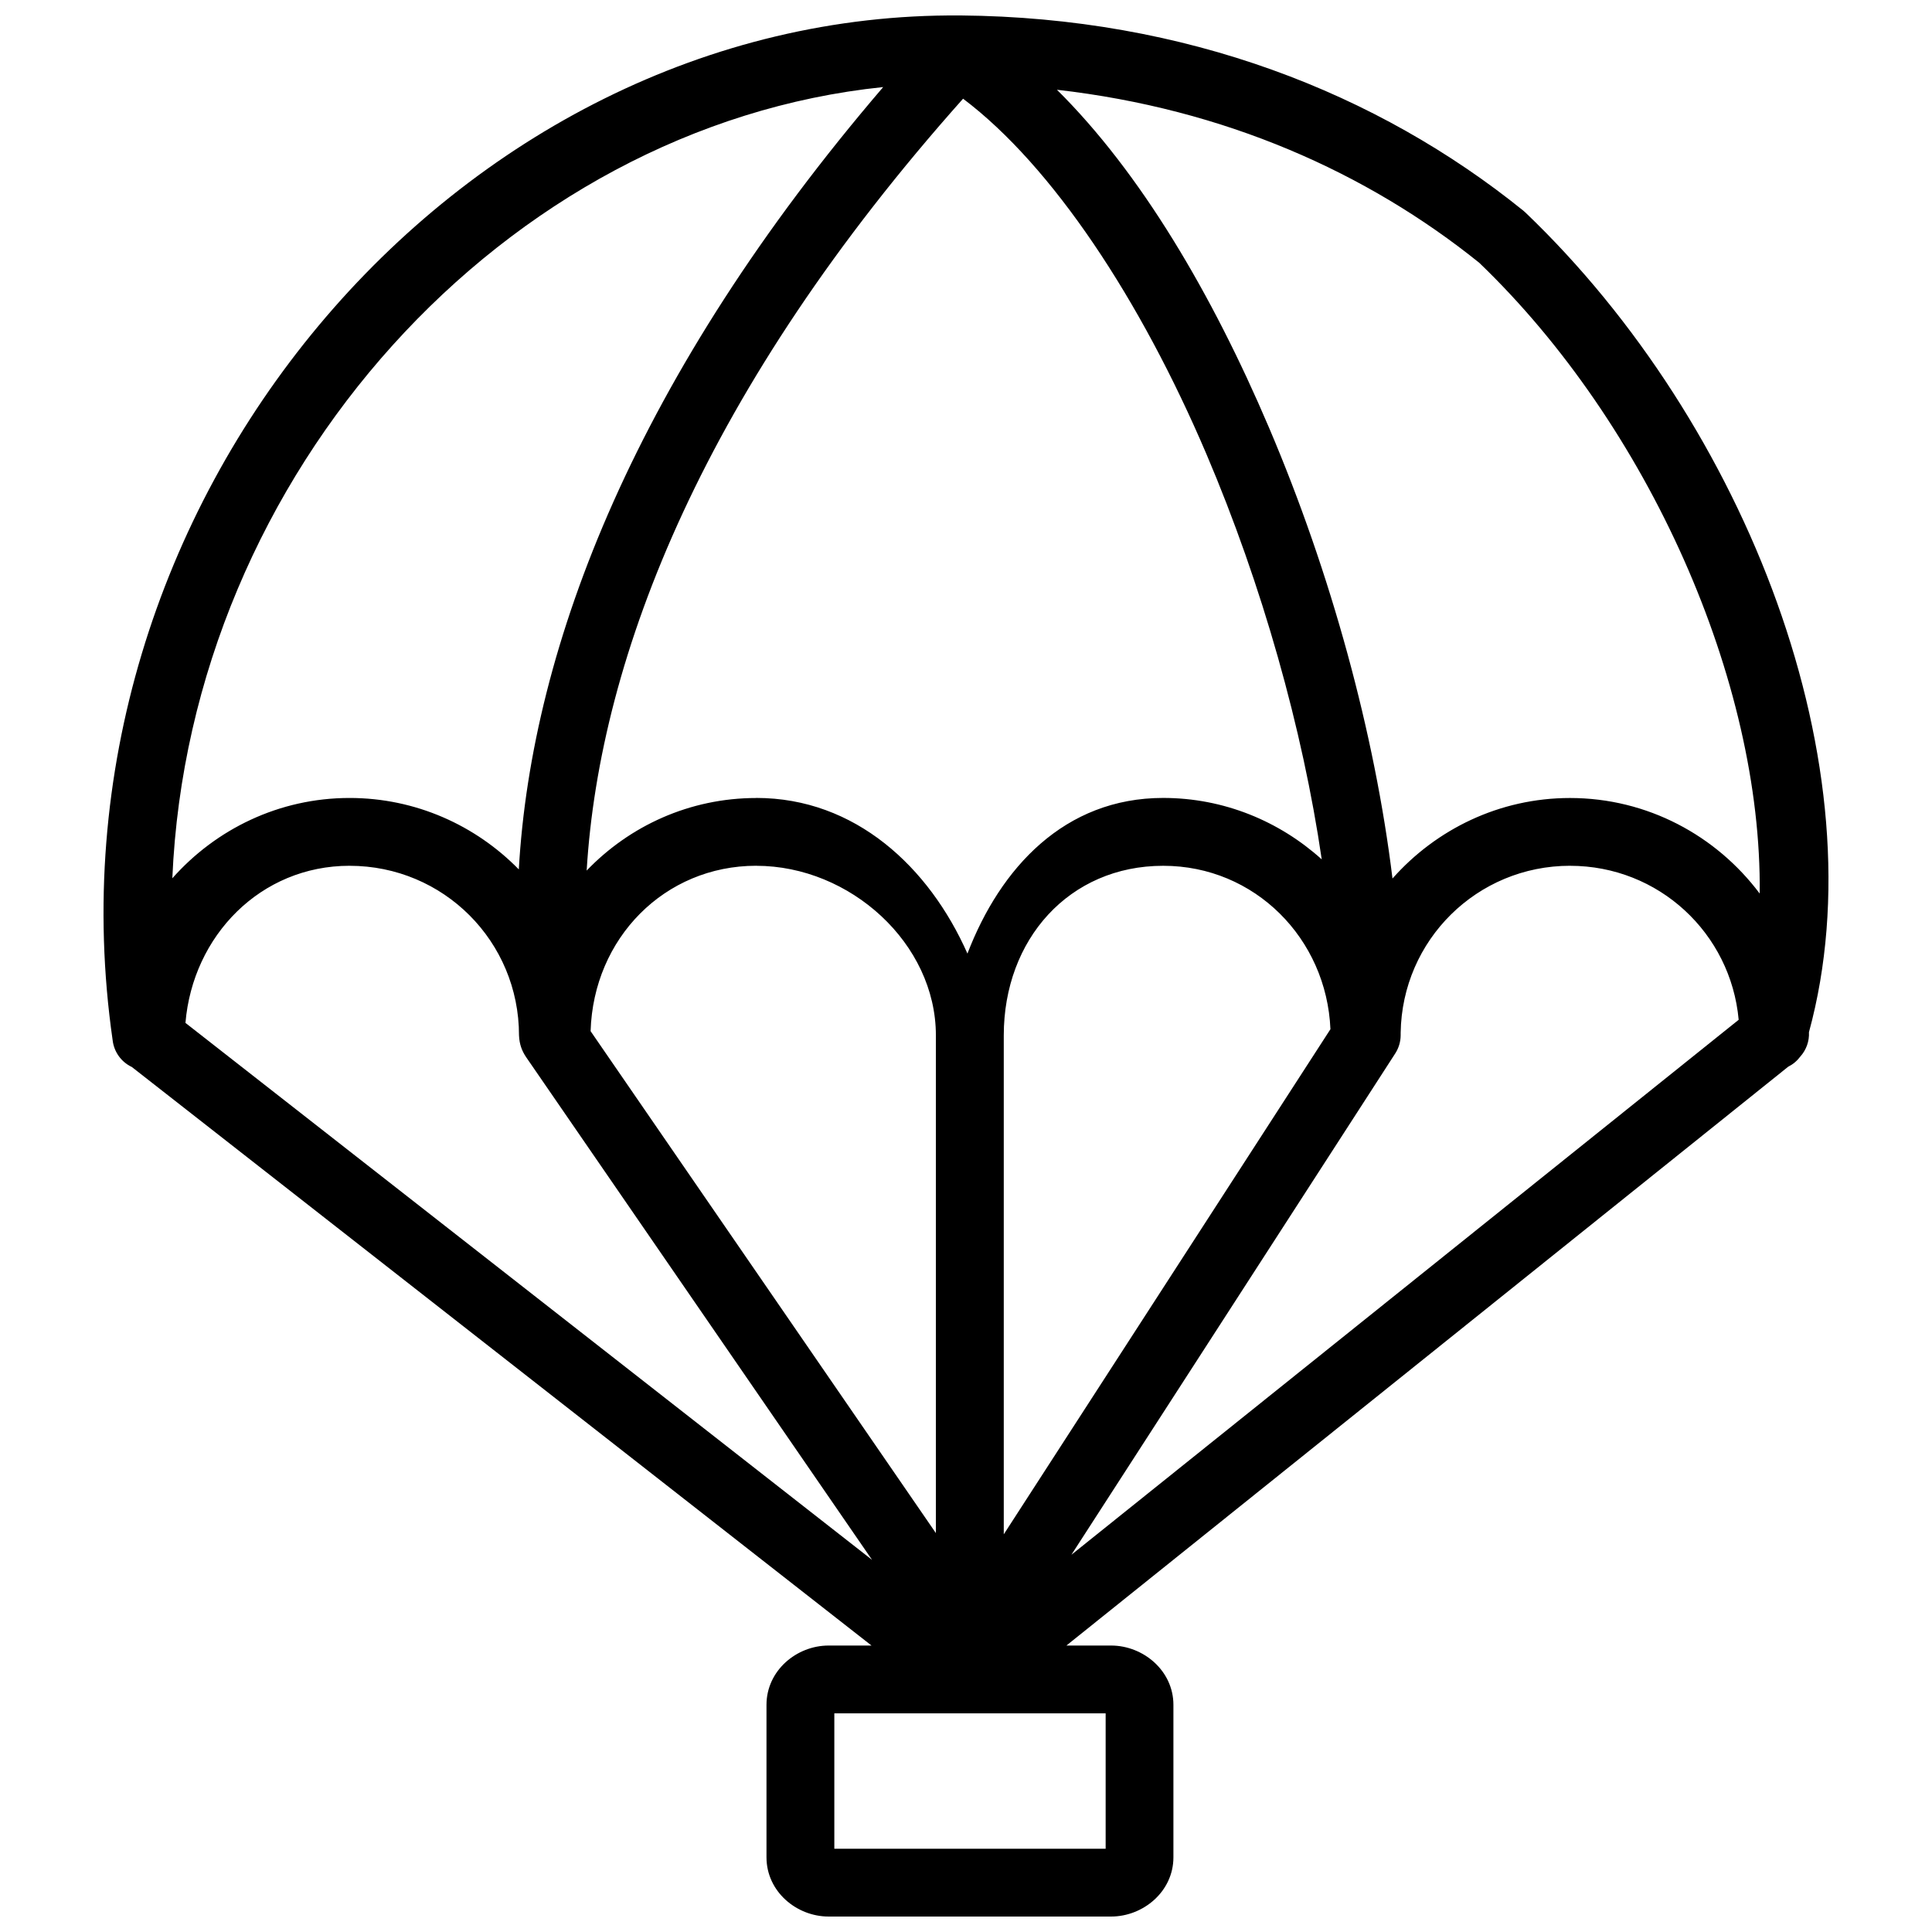 <?xml version="1.0" encoding="UTF-8"?>
<!-- Uploaded to: ICON Repo, www.iconrepo.com, Generator: ICON Repo Mixer Tools -->
<svg width="800px" height="800px" version="1.1" viewBox="144 144 512 512" xmlns="http://www.w3.org/2000/svg">
 <defs>
  <clipPath id="a">
   <path d="m171 148.09h458v503.81h-458z"/>
  </clipPath>
 </defs>
 <g clip-path="url(#a)">
  <path d="m398.4 148.1c-133.38-1.094-244.94 129.71-224.55 271.56 0.352 3.09 2.273 5.777 5.09 7.106l196.02 153.32h-11.371c-8.484 0-16.461 6.629-16.461 15.723v40.391c0 9.09 7.973 15.703 16.461 15.703h74.867c8.484 0 16.512-6.609 16.512-15.703v-40.391c0-9.09-8.023-15.723-16.512-15.723h-11.844l191.27-153.39c1.258-0.629 2.352-1.539 3.195-2.668 1.602-1.77 2.438-4.106 2.316-6.492 19.094-69.965-16.633-161.25-75.113-217.19-0.203-0.184-0.387-0.359-0.594-0.527-38.5-31.086-89.32-51.234-149.28-51.727zm-20.355 18.984c-65.145 76.035-93.168 147.64-96.555 207.32-11.422-11.664-27.312-18.934-44.848-18.934-18.672 0-35.438 8.266-46.973 21.285 4.621-107.4 88.223-199.34 188.38-209.68zm46.059 0.703c44.43 5.066 82.105 21.883 111.89 45.832 44.824 43.035 74.98 110.89 74.344 167.18-11.484-15.328-29.734-25.32-50.27-25.32-18.695 0-35.492 8.293-47.043 21.336-4.668-38.289-16.258-80.848-32.723-119.49-15.113-35.473-34.016-67.562-56.199-89.539zm-24.879 2.367c23.664 17.852 47.02 53.184 64.5 94.207 14.738 34.594 25.52 72.938 30.547 107.38-11.164-10.074-25.883-16.281-42.023-16.281-26.141 0-43.156 18.539-51.867 41.25-10.168-22.977-29.762-41.25-55.973-41.25v0.02c-17.609 0-33.547 7.367-44.938 19.23 3.441-57.004 31.367-127.83 99.75-204.55zm-162.58 203.29c24.914 0 44.898 20.039 44.898 44.953 0.102 2.418 0.809 4.141 1.859 5.719l91.695 133.26-181.95-142.3c1.941-23.086 19.883-41.637 43.496-41.637zm107.77 0c24.906 0.008 47.605 20.586 47.605 44.953v131.89l-91.504-133.02c0.754-24.668 19.617-43.82 43.883-43.832zm107.86 0c24.266 0 43.289 19.293 44.305 43.305l-86.57 133.86v-131.88c0.008-0.113 0-0.223 0-0.332 0-25.457 17.336-44.953 42.25-44.953zm107.8 0c23.512 0 42.609 17.863 44.691 40.812l-176.83 141.77 85.781-132.79c0.945-1.441 1.457-3.121 1.473-4.844v-0.684c0.367-24.59 20.234-44.27 44.918-44.27zm-194.97 224.61h71.902v35.883h-71.902z"/>
 </g>
</svg>